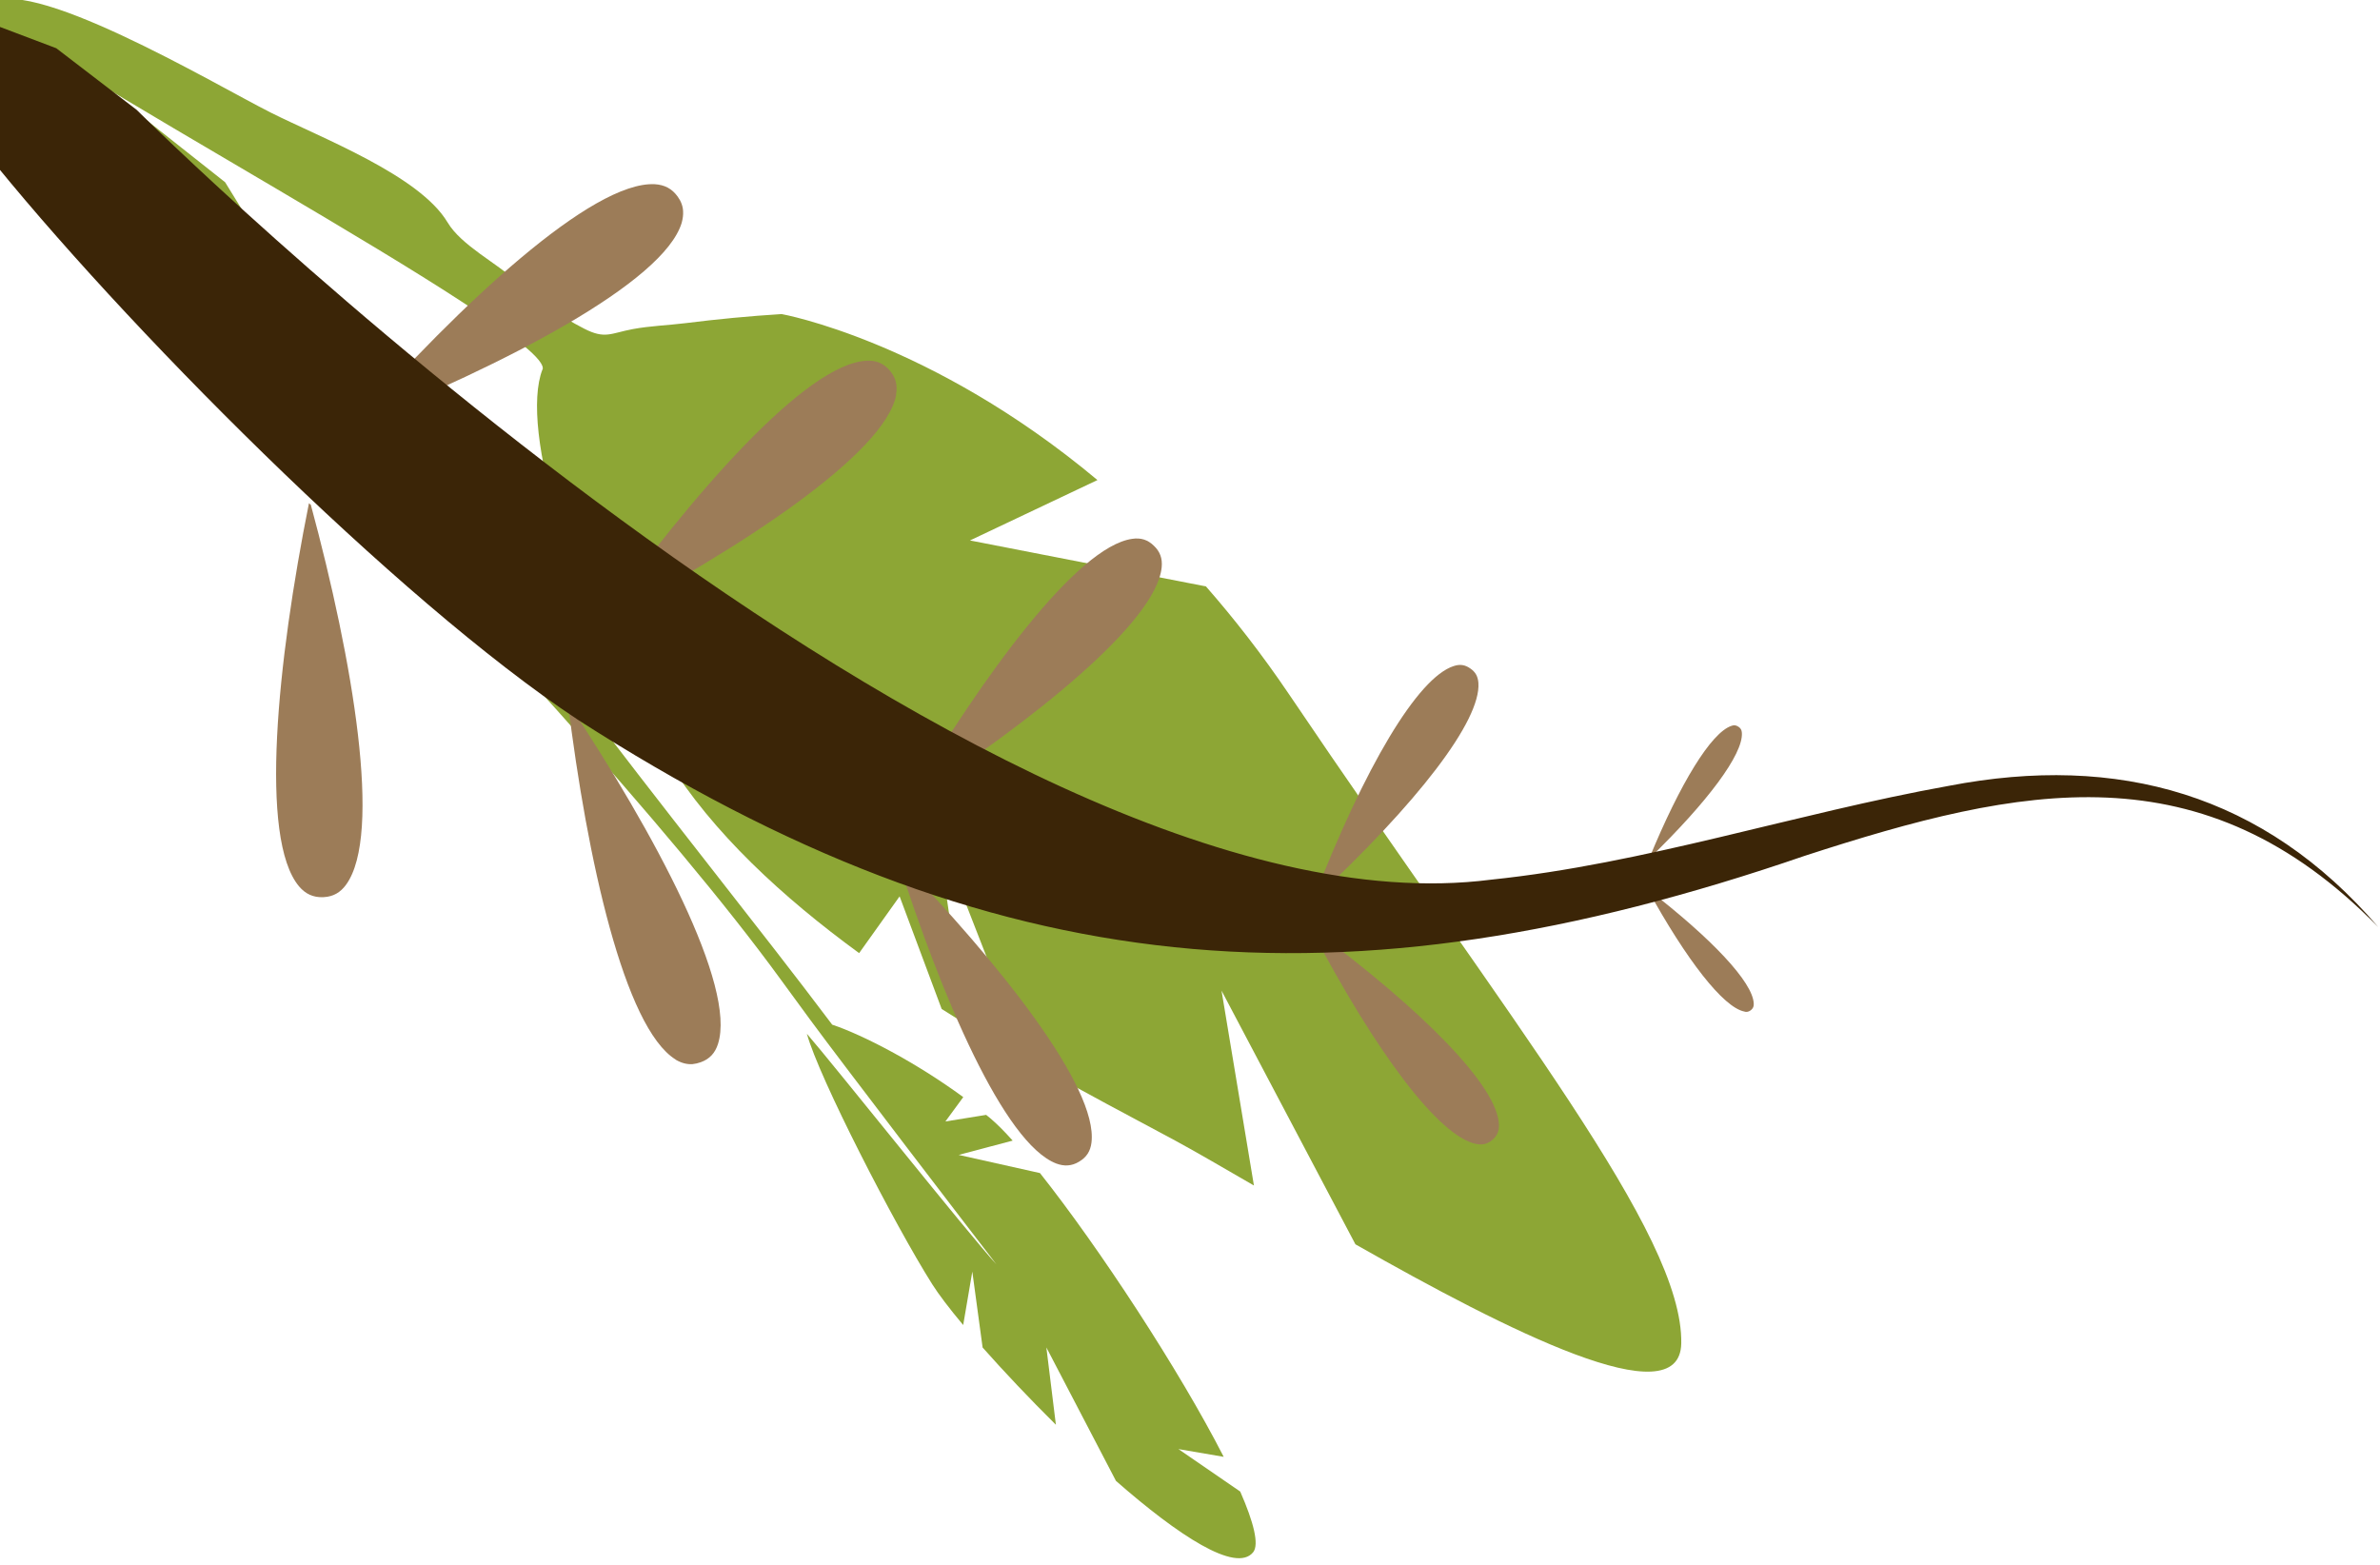 <?xml version="1.0" encoding="UTF-8" standalone="no"?>
<svg
   width="444"
   height="292"
   viewBox="0 0 444 292"
   fill="none"
   version="1.1"
   id="svg13"
   sodipodi:docname="branch_tl.svg"
   inkscape:version="1.4 (e7c3feb100, 2024-10-09)"
   xmlns:inkscape="http://www.inkscape.org/namespaces/inkscape"
   xmlns:sodipodi="http://sodipodi.sourceforge.net/DTD/sodipodi-0.dtd"
   xmlns="http://www.w3.org/2000/svg"
   xmlns:svg="http://www.w3.org/2000/svg">
  <defs
     id="defs13" />
  <sodipodi:namedview
     id="namedview13"
     pagecolor="#ffffff"
     bordercolor="#000000"
     borderopacity="0.25"
     inkscape:showpageshadow="2"
     inkscape:pageopacity="0.0"
     inkscape:pagecheckerboard="0"
     inkscape:deskcolor="#d1d1d1"
     inkscape:zoom="1.2249443"
     inkscape:cx="115.92364"
     inkscape:cy="217.15273"
     inkscape:window-width="1920"
     inkscape:window-height="1011"
     inkscape:window-x="1920"
     inkscape:window-y="32"
     inkscape:window-maximized="1"
     inkscape:current-layer="svg13" />
  <path
     d="m 101.19,68.945 c -4.229,11.01 5.104,43.446 23.324,72.822 8.434,13.637 21.526,25.653 35.76,36.052 l 7.552,-10.59 7.847,21.013 c 1.437,0.916 2.909,1.837 4.351,2.718 l -5.261,-36.252 c 0,0 16.771,42.982 16.781,43.012 10.44,5.942 20.129,10.987 27.685,15.067 3.949,2.142 8.988,5.082 14.697,8.386 l -6.044,-36.356 24.979,47.329 c 28.381,16.102 60.545,32.432 60.786,18.476 0.354,-20.488 -31.584,-59.454 -73.123,-121.023 -5.059,-7.489 -10.289,-14.188 -15.552,-20.196 l -44.021,-8.574 23.783,-11.267 c -31.118,-26.022 -58.92,-30.967 -58.92,-30.967 -6.022,0.373 -12.057,0.955 -18.035,1.705 -3.228,0.397 -6.489,0.5 -9.684,1.09 -4.154,0.767 -5.173,1.951 -9.137,-0.084 -4.54,-2.33 -8.751,-5.283 -12.49,-8.738 C 92.73,49.112 86.043,45.775 83.501,41.5 78.265,32.711 59.953,25.752 50.501,21 40.055,15.749 4.5,-5.5 -2.5,1 0.626,8.203 103.785,62.271 101.215,68.97 l -0.01,-0.03 z"
     fill="#8da635"
     id="path1" />
  <path
     d="m -9.5,15 c 0,0 113.929,111.053 155.195,167.806 1.888,2.578 3.735,5.104 5.517,7.534 5.812,7.914 30.25,39.807 34.657,45.522 -4.849,-5.193 -30.422,-37.34 -35.34,-42.996 2.24,8.167 16.357,35.611 23.383,46.726 1.196,1.892 3.198,4.535 5.777,7.612 l 1.701,-9.968 1.921,14.16 c 3.964,4.472 8.696,9.49 13.671,14.412 l -1.777,-14.423 12.984,24.897 c 11.618,10.181 22.366,17.255 25.586,13.321 1.162,-1.432 0.111,-5.594 -2.404,-11.331 l -11.528,-7.923 8.443,1.446 c -8.227,-16.109 -23.275,-39.08 -34.277,-52.942 l -15.16,-3.387 10.066,-2.671 c -1.567,-1.757 -2.988,-3.169 -4.179,-4.176 -0.255,-0.208 -0.497,-0.42 -0.766,-0.622 l -7.601,1.229 3.329,-4.544 C 170.913,198.236 161.042,193.105 155.249,191.164 128.204,155.167 85.341,105.006 42,34 L -1,0 Z"
     fill="#8da635"
     id="path2" />
  <path
     d="m 55.78,165.357 c -7.443,-8.902 -4.073,-41.86 1.857,-71.478 0.105,0.099 0.21,0.199 0.346,0.287 7.861,29.078 13.378,61.558 6.576,70.89 -1.056,1.452 -2.367,2.205 -4.085,2.313 l -0.235,0.017 c -1.842,0.05 -3.253,-0.608 -4.46,-2.029 z"
     fill="#9c7c58"
     id="path3" />
  <path
     d="m 65.865,79.381 c 20.108,-22.754 44.598,-45.587 56.279,-45.015 1.867,0.113 3.239,0.854 4.294,2.331 0.628,0.874 0.96,1.786 0.996,2.738 0.039,0.675 -0.055,1.364 -0.259,2.127 -3.371,11.184 -33.166,26.542 -61.34,37.83 z"
     fill="#9c7c58"
     id="path4" />
  <path
     d="m 126.045,197.673 c -9.564,-5.925 -16.53,-37.464 -20.101,-66.587 16.235,24.445 31.454,52.911 28,63.678 -0.547,1.715 -1.562,2.808 -3.205,3.406 -0.517,0.188 -1.026,0.304 -1.557,0.36 -1.043,0.069 -2.075,-0.21 -3.126,-0.826 z"
     fill="#9c7c58"
     id="path5" />
  <path
     d="m 167.188,73.683 c -2.146,11.048 -29.162,28.737 -55.173,42.373 17.129,-23.841 38.29,-48.149 49.612,-48.756 1.82,-0.111 3.208,0.486 4.34,1.797 1.132,1.311 1.519,2.754 1.18,4.566 z"
     fill="#9c7c58"
     id="path6" />
  <path
     d="M 169.467,149.521 C 183.36,126.067 200.923,102 211.206,100.53 c 1.632,-0.249 2.924,0.177 4.05,1.283 1.157,1.095 1.622,2.373 1.462,4.016 -1.048,10.373 -24.325,28.871 -47.251,43.692 z"
     fill="#9c7c58"
     id="path7" />
  <path
     d="m 197.05,217.072 c -9.74,-3.759 -21.415,-31.104 -29.704,-57.097 18.992,19.617 37.539,42.841 36.275,53.189 -0.201,1.624 -0.928,2.75 -2.319,3.566 -0.675,0.418 -1.386,0.642 -2.091,0.692 -0.705,0.05 -1.405,-0.074 -2.161,-0.35 z"
     fill="#9c7c58"
     id="path8" />
  <path
     d="m 274.266,124.695 c 1.001,0.669 1.444,1.507 1.538,2.713 0.489,7.023 -11.24,22.318 -30.876,40.593 9.671,-25.019 19.563,-41.574 26.253,-43.733 1.168,-0.391 2.114,-0.253 3.085,0.427 z"
     fill="#9c7c58"
     id="path9" />
  <path
     d="m 325.406,188.717 c -3.903,-0.784 -10.738,-9.528 -18.077,-22.878 12.074,9.318 19.669,17.407 19.839,21.376 0.025,0.542 -0.1,0.863 -0.49,1.212 -0.24,0.191 -0.503,0.321 -0.768,0.348 -0.164,0.025 -0.307,0.009 -0.504,-0.058 z"
     fill="#9c7c58"
     id="path10" />
  <path
     d="m 307.653,160.198 c 5.791,-14.097 11.586,-23.545 15.372,-24.785 0.517,-0.189 0.858,-0.106 1.306,0.179 0.418,0.296 0.589,0.578 0.625,1.151 0.242,3.977 -6.377,12.864 -17.303,23.455 z"
     fill="#9c7c58"
     id="path11" />
  <path
     d="m 244.365,172.893 c 21.586,15.951 34.983,29.852 35.267,36.88 0.064,1.217 -0.331,2.119 -1.221,2.891 -0.6,0.528 -1.228,0.791 -1.934,0.841 -0.337,0.02 -0.686,0.009 -1.098,-0.082 -6.879,-1.39 -18.565,-16.741 -31.014,-40.53 z"
     fill="#9c7c58"
     id="path12" />
  <path
     d="m 25.5,20.5 c 0,0 156.593,155.948 252.674,143.614 28.688,-2.965 56.791,-12.367 85.38,-17.501 31.614,-6.098 58.82,1.537 80.115,26.345 C 410.871,139.451 377.224,146.495 336.708,159.657 250.756,189.219 185.127,184.027 107.792,134.274 73.987,111.918 22.305,59.755 -3,28 l -6e-5,-4.5 L -9,15 -1.999,11.5 -8,2 10.501,9 Z"
     fill="#3b2507"
     id="path13" />
</svg>
